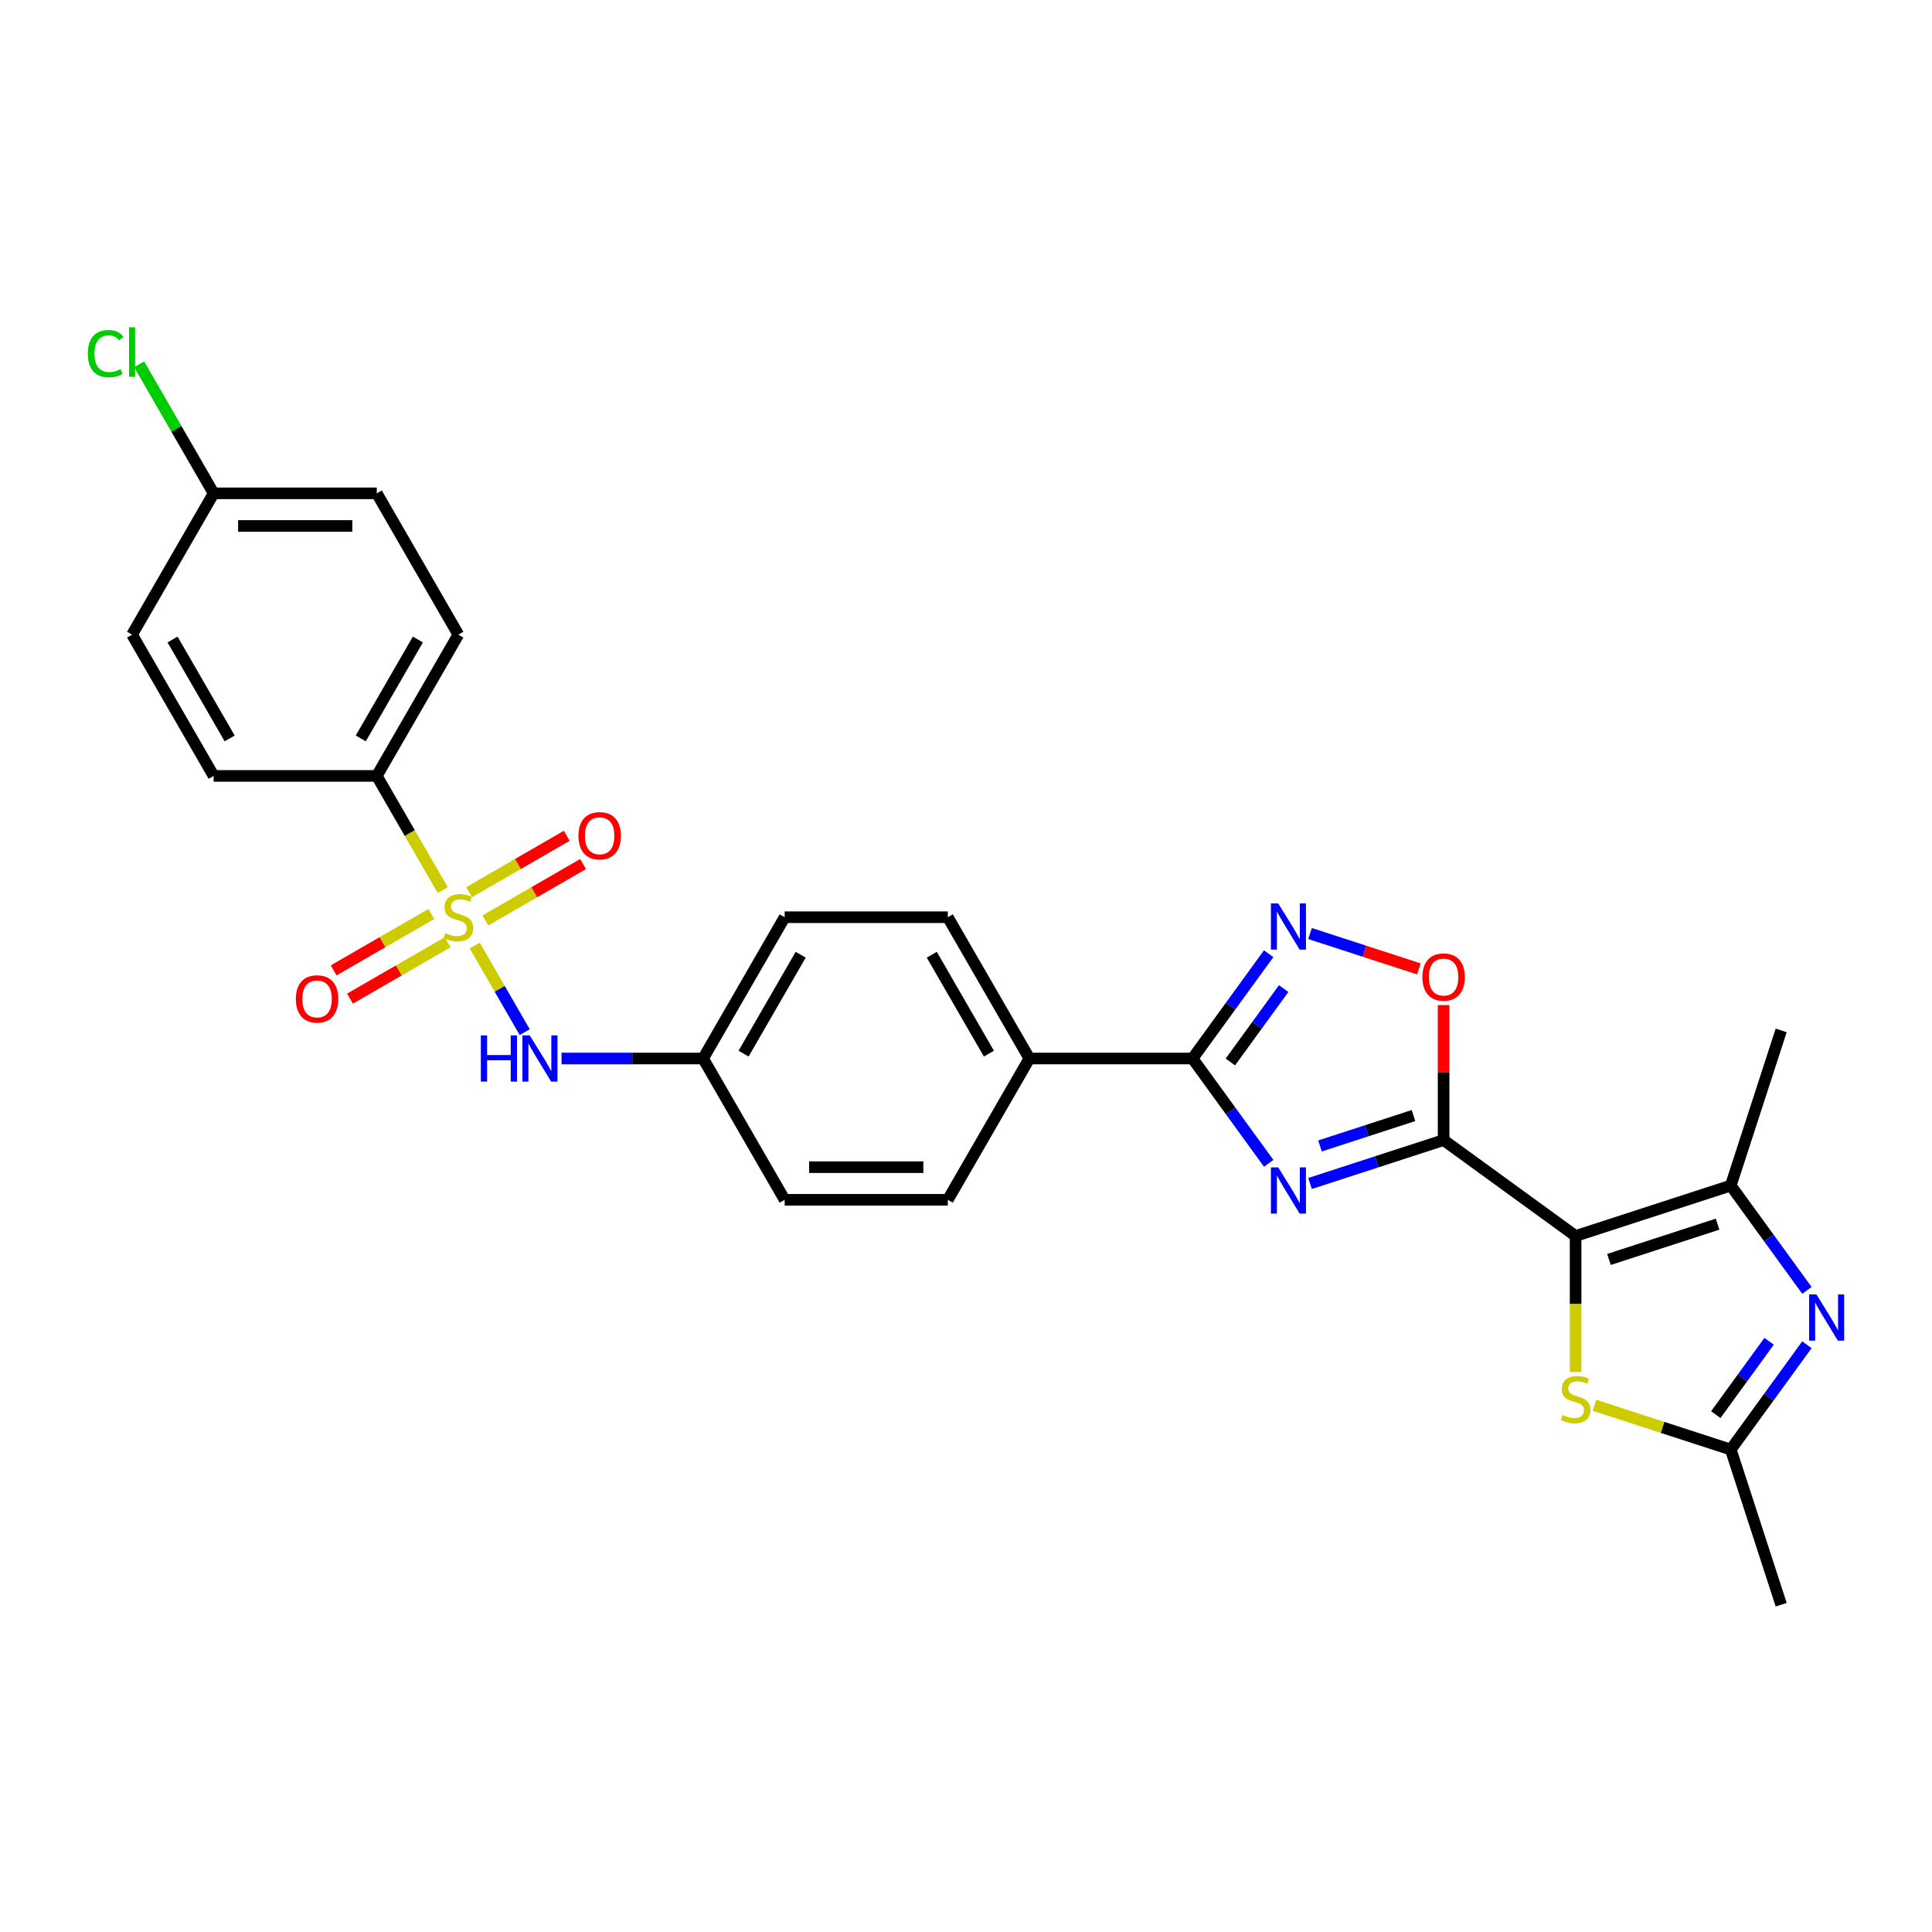 <?xml version='1.0' encoding='iso-8859-1'?>
<svg version='1.1' baseProfile='full'
              xmlns='http://www.w3.org/2000/svg'
                      xmlns:rdkit='http://www.rdkit.org/xml'
                      xmlns:xlink='http://www.w3.org/1999/xlink'
                  xml:space='preserve'
width='1000px' height='1000px' viewBox='0 0 1000 1000'>
<!-- END OF HEADER -->
<rect style='opacity:1.0;fill:#FFFFFF;stroke:none' width='1000' height='1000' x='0' y='0'> </rect>
<path class='bond-0' d='M 815.526,639.744 L 747.208,590.107' style='fill:none;fill-rule:evenodd;stroke:#000000;stroke-width:6px;stroke-linecap:butt;stroke-linejoin:miter;stroke-opacity:1' />
<path class='bond-4' d='M 815.526,639.744 L 895.84,613.648' style='fill:none;fill-rule:evenodd;stroke:#000000;stroke-width:6px;stroke-linecap:butt;stroke-linejoin:miter;stroke-opacity:1' />
<path class='bond-4' d='M 832.792,651.892 L 889.012,633.625' style='fill:none;fill-rule:evenodd;stroke:#000000;stroke-width:6px;stroke-linecap:butt;stroke-linejoin:miter;stroke-opacity:1' />
<path class='bond-7' d='M 815.526,639.744 L 815.526,674.949' style='fill:none;fill-rule:evenodd;stroke:#000000;stroke-width:6px;stroke-linecap:butt;stroke-linejoin:miter;stroke-opacity:1' />
<path class='bond-7' d='M 815.526,674.949 L 815.526,710.155' style='fill:none;fill-rule:evenodd;stroke:#CCCC00;stroke-width:6px;stroke-linecap:butt;stroke-linejoin:miter;stroke-opacity:1' />
<path class='bond-2' d='M 747.208,590.107 L 712.641,601.338' style='fill:none;fill-rule:evenodd;stroke:#000000;stroke-width:6px;stroke-linecap:butt;stroke-linejoin:miter;stroke-opacity:1' />
<path class='bond-2' d='M 712.641,601.338 L 678.075,612.57' style='fill:none;fill-rule:evenodd;stroke:#0000FF;stroke-width:6px;stroke-linecap:butt;stroke-linejoin:miter;stroke-opacity:1' />
<path class='bond-2' d='M 731.619,577.414 L 707.422,585.276' style='fill:none;fill-rule:evenodd;stroke:#000000;stroke-width:6px;stroke-linecap:butt;stroke-linejoin:miter;stroke-opacity:1' />
<path class='bond-2' d='M 707.422,585.276 L 683.226,593.138' style='fill:none;fill-rule:evenodd;stroke:#0000FF;stroke-width:6px;stroke-linecap:butt;stroke-linejoin:miter;stroke-opacity:1' />
<path class='bond-8' d='M 747.208,590.107 L 747.208,555.172' style='fill:none;fill-rule:evenodd;stroke:#000000;stroke-width:6px;stroke-linecap:butt;stroke-linejoin:miter;stroke-opacity:1' />
<path class='bond-8' d='M 747.208,555.172 L 747.208,520.236' style='fill:none;fill-rule:evenodd;stroke:#FF0000;stroke-width:6px;stroke-linecap:butt;stroke-linejoin:miter;stroke-opacity:1' />
<path class='bond-1' d='M 245.723,489.428 L 258.659,511.833' style='fill:none;fill-rule:evenodd;stroke:#CCCC00;stroke-width:6px;stroke-linecap:butt;stroke-linejoin:miter;stroke-opacity:1' />
<path class='bond-1' d='M 258.659,511.833 L 271.594,534.239' style='fill:none;fill-rule:evenodd;stroke:#0000FF;stroke-width:6px;stroke-linecap:butt;stroke-linejoin:miter;stroke-opacity:1' />
<path class='bond-11' d='M 229.146,460.716 L 212.086,431.167' style='fill:none;fill-rule:evenodd;stroke:#CCCC00;stroke-width:6px;stroke-linecap:butt;stroke-linejoin:miter;stroke-opacity:1' />
<path class='bond-11' d='M 212.086,431.167 L 195.026,401.619' style='fill:none;fill-rule:evenodd;stroke:#000000;stroke-width:6px;stroke-linecap:butt;stroke-linejoin:miter;stroke-opacity:1' />
<path class='bond-12' d='M 223.248,473.084 L 197.975,487.675' style='fill:none;fill-rule:evenodd;stroke:#CCCC00;stroke-width:6px;stroke-linecap:butt;stroke-linejoin:miter;stroke-opacity:1' />
<path class='bond-12' d='M 197.975,487.675 L 172.701,502.267' style='fill:none;fill-rule:evenodd;stroke:#FF0000;stroke-width:6px;stroke-linecap:butt;stroke-linejoin:miter;stroke-opacity:1' />
<path class='bond-12' d='M 231.693,487.71 L 206.419,502.302' style='fill:none;fill-rule:evenodd;stroke:#CCCC00;stroke-width:6px;stroke-linecap:butt;stroke-linejoin:miter;stroke-opacity:1' />
<path class='bond-12' d='M 206.419,502.302 L 181.146,516.894' style='fill:none;fill-rule:evenodd;stroke:#FF0000;stroke-width:6px;stroke-linecap:butt;stroke-linejoin:miter;stroke-opacity:1' />
<path class='bond-13' d='M 251.25,476.419 L 276.524,461.827' style='fill:none;fill-rule:evenodd;stroke:#CCCC00;stroke-width:6px;stroke-linecap:butt;stroke-linejoin:miter;stroke-opacity:1' />
<path class='bond-13' d='M 276.524,461.827 L 301.797,447.235' style='fill:none;fill-rule:evenodd;stroke:#FF0000;stroke-width:6px;stroke-linecap:butt;stroke-linejoin:miter;stroke-opacity:1' />
<path class='bond-13' d='M 242.806,461.792 L 268.079,447.2' style='fill:none;fill-rule:evenodd;stroke:#CCCC00;stroke-width:6px;stroke-linecap:butt;stroke-linejoin:miter;stroke-opacity:1' />
<path class='bond-13' d='M 268.079,447.2 L 293.353,432.609' style='fill:none;fill-rule:evenodd;stroke:#FF0000;stroke-width:6px;stroke-linecap:butt;stroke-linejoin:miter;stroke-opacity:1' />
<path class='bond-3' d='M 656.673,602.134 L 636.965,575.009' style='fill:none;fill-rule:evenodd;stroke:#0000FF;stroke-width:6px;stroke-linecap:butt;stroke-linejoin:miter;stroke-opacity:1' />
<path class='bond-3' d='M 636.965,575.009 L 617.258,547.884' style='fill:none;fill-rule:evenodd;stroke:#000000;stroke-width:6px;stroke-linecap:butt;stroke-linejoin:miter;stroke-opacity:1' />
<path class='bond-14' d='M 617.258,547.884 L 532.812,547.884' style='fill:none;fill-rule:evenodd;stroke:#000000;stroke-width:6px;stroke-linecap:butt;stroke-linejoin:miter;stroke-opacity:1' />
<path class='bond-29' d='M 617.258,547.884 L 636.965,520.759' style='fill:none;fill-rule:evenodd;stroke:#000000;stroke-width:6px;stroke-linecap:butt;stroke-linejoin:miter;stroke-opacity:1' />
<path class='bond-29' d='M 636.965,520.759 L 656.673,493.634' style='fill:none;fill-rule:evenodd;stroke:#0000FF;stroke-width:6px;stroke-linecap:butt;stroke-linejoin:miter;stroke-opacity:1' />
<path class='bond-29' d='M 636.834,549.674 L 650.629,530.686' style='fill:none;fill-rule:evenodd;stroke:#000000;stroke-width:6px;stroke-linecap:butt;stroke-linejoin:miter;stroke-opacity:1' />
<path class='bond-29' d='M 650.629,530.686 L 664.424,511.699' style='fill:none;fill-rule:evenodd;stroke:#0000FF;stroke-width:6px;stroke-linecap:butt;stroke-linejoin:miter;stroke-opacity:1' />
<path class='bond-5' d='M 895.84,613.648 L 915.547,640.773' style='fill:none;fill-rule:evenodd;stroke:#000000;stroke-width:6px;stroke-linecap:butt;stroke-linejoin:miter;stroke-opacity:1' />
<path class='bond-5' d='M 915.547,640.773 L 935.254,667.898' style='fill:none;fill-rule:evenodd;stroke:#0000FF;stroke-width:6px;stroke-linecap:butt;stroke-linejoin:miter;stroke-opacity:1' />
<path class='bond-25' d='M 895.84,613.648 L 921.935,533.335' style='fill:none;fill-rule:evenodd;stroke:#000000;stroke-width:6px;stroke-linecap:butt;stroke-linejoin:miter;stroke-opacity:1' />
<path class='bond-28' d='M 935.254,696.036 L 915.547,723.16' style='fill:none;fill-rule:evenodd;stroke:#0000FF;stroke-width:6px;stroke-linecap:butt;stroke-linejoin:miter;stroke-opacity:1' />
<path class='bond-28' d='M 915.547,723.16 L 895.84,750.285' style='fill:none;fill-rule:evenodd;stroke:#000000;stroke-width:6px;stroke-linecap:butt;stroke-linejoin:miter;stroke-opacity:1' />
<path class='bond-28' d='M 915.678,694.246 L 901.883,713.233' style='fill:none;fill-rule:evenodd;stroke:#0000FF;stroke-width:6px;stroke-linecap:butt;stroke-linejoin:miter;stroke-opacity:1' />
<path class='bond-28' d='M 901.883,713.233 L 888.088,732.221' style='fill:none;fill-rule:evenodd;stroke:#000000;stroke-width:6px;stroke-linecap:butt;stroke-linejoin:miter;stroke-opacity:1' />
<path class='bond-6' d='M 678.075,483.198 L 706.244,492.351' style='fill:none;fill-rule:evenodd;stroke:#0000FF;stroke-width:6px;stroke-linecap:butt;stroke-linejoin:miter;stroke-opacity:1' />
<path class='bond-6' d='M 706.244,492.351 L 734.412,501.503' style='fill:none;fill-rule:evenodd;stroke:#FF0000;stroke-width:6px;stroke-linecap:butt;stroke-linejoin:miter;stroke-opacity:1' />
<path class='bond-9' d='M 825.305,727.367 L 860.572,738.826' style='fill:none;fill-rule:evenodd;stroke:#CCCC00;stroke-width:6px;stroke-linecap:butt;stroke-linejoin:miter;stroke-opacity:1' />
<path class='bond-9' d='M 860.572,738.826 L 895.84,750.285' style='fill:none;fill-rule:evenodd;stroke:#000000;stroke-width:6px;stroke-linecap:butt;stroke-linejoin:miter;stroke-opacity:1' />
<path class='bond-27' d='M 895.84,750.285 L 921.935,830.599' style='fill:none;fill-rule:evenodd;stroke:#000000;stroke-width:6px;stroke-linecap:butt;stroke-linejoin:miter;stroke-opacity:1' />
<path class='bond-10' d='M 290.653,547.884 L 327.286,547.884' style='fill:none;fill-rule:evenodd;stroke:#0000FF;stroke-width:6px;stroke-linecap:butt;stroke-linejoin:miter;stroke-opacity:1' />
<path class='bond-10' d='M 327.286,547.884 L 363.919,547.884' style='fill:none;fill-rule:evenodd;stroke:#000000;stroke-width:6px;stroke-linecap:butt;stroke-linejoin:miter;stroke-opacity:1' />
<path class='bond-15' d='M 195.026,401.619 L 237.249,328.486' style='fill:none;fill-rule:evenodd;stroke:#000000;stroke-width:6px;stroke-linecap:butt;stroke-linejoin:miter;stroke-opacity:1' />
<path class='bond-15' d='M 186.733,382.204 L 216.289,331.011' style='fill:none;fill-rule:evenodd;stroke:#000000;stroke-width:6px;stroke-linecap:butt;stroke-linejoin:miter;stroke-opacity:1' />
<path class='bond-16' d='M 195.026,401.619 L 110.58,401.619' style='fill:none;fill-rule:evenodd;stroke:#000000;stroke-width:6px;stroke-linecap:butt;stroke-linejoin:miter;stroke-opacity:1' />
<path class='bond-18' d='M 532.812,547.884 L 490.588,474.751' style='fill:none;fill-rule:evenodd;stroke:#000000;stroke-width:6px;stroke-linecap:butt;stroke-linejoin:miter;stroke-opacity:1' />
<path class='bond-18' d='M 511.852,545.359 L 482.295,494.166' style='fill:none;fill-rule:evenodd;stroke:#000000;stroke-width:6px;stroke-linecap:butt;stroke-linejoin:miter;stroke-opacity:1' />
<path class='bond-19' d='M 532.812,547.884 L 490.588,621.017' style='fill:none;fill-rule:evenodd;stroke:#000000;stroke-width:6px;stroke-linecap:butt;stroke-linejoin:miter;stroke-opacity:1' />
<path class='bond-23' d='M 237.249,328.486 L 195.026,255.353' style='fill:none;fill-rule:evenodd;stroke:#000000;stroke-width:6px;stroke-linecap:butt;stroke-linejoin:miter;stroke-opacity:1' />
<path class='bond-24' d='M 110.58,401.619 L 68.356,328.486' style='fill:none;fill-rule:evenodd;stroke:#000000;stroke-width:6px;stroke-linecap:butt;stroke-linejoin:miter;stroke-opacity:1' />
<path class='bond-24' d='M 118.873,382.204 L 89.316,331.011' style='fill:none;fill-rule:evenodd;stroke:#000000;stroke-width:6px;stroke-linecap:butt;stroke-linejoin:miter;stroke-opacity:1' />
<path class='bond-17' d='M 363.919,547.884 L 406.142,621.017' style='fill:none;fill-rule:evenodd;stroke:#000000;stroke-width:6px;stroke-linecap:butt;stroke-linejoin:miter;stroke-opacity:1' />
<path class='bond-30' d='M 363.919,547.884 L 406.142,474.751' style='fill:none;fill-rule:evenodd;stroke:#000000;stroke-width:6px;stroke-linecap:butt;stroke-linejoin:miter;stroke-opacity:1' />
<path class='bond-30' d='M 384.879,545.359 L 414.435,494.166' style='fill:none;fill-rule:evenodd;stroke:#000000;stroke-width:6px;stroke-linecap:butt;stroke-linejoin:miter;stroke-opacity:1' />
<path class='bond-21' d='M 490.588,474.751 L 406.142,474.751' style='fill:none;fill-rule:evenodd;stroke:#000000;stroke-width:6px;stroke-linecap:butt;stroke-linejoin:miter;stroke-opacity:1' />
<path class='bond-22' d='M 490.588,621.017 L 406.142,621.017' style='fill:none;fill-rule:evenodd;stroke:#000000;stroke-width:6px;stroke-linecap:butt;stroke-linejoin:miter;stroke-opacity:1' />
<path class='bond-22' d='M 477.921,604.127 L 418.809,604.127' style='fill:none;fill-rule:evenodd;stroke:#000000;stroke-width:6px;stroke-linecap:butt;stroke-linejoin:miter;stroke-opacity:1' />
<path class='bond-20' d='M 110.58,255.353 L 68.356,328.486' style='fill:none;fill-rule:evenodd;stroke:#000000;stroke-width:6px;stroke-linecap:butt;stroke-linejoin:miter;stroke-opacity:1' />
<path class='bond-26' d='M 110.58,255.353 L 91.3,221.961' style='fill:none;fill-rule:evenodd;stroke:#000000;stroke-width:6px;stroke-linecap:butt;stroke-linejoin:miter;stroke-opacity:1' />
<path class='bond-26' d='M 91.3,221.961 L 72.021,188.568' style='fill:none;fill-rule:evenodd;stroke:#00CC00;stroke-width:6px;stroke-linecap:butt;stroke-linejoin:miter;stroke-opacity:1' />
<path class='bond-31' d='M 110.58,255.353 L 195.026,255.353' style='fill:none;fill-rule:evenodd;stroke:#000000;stroke-width:6px;stroke-linecap:butt;stroke-linejoin:miter;stroke-opacity:1' />
<path class='bond-31' d='M 123.247,272.242 L 182.359,272.242' style='fill:none;fill-rule:evenodd;stroke:#000000;stroke-width:6px;stroke-linecap:butt;stroke-linejoin:miter;stroke-opacity:1' />
<path  class='atom-2' d='M 230.494 482.959
Q 230.764 483.061, 231.878 483.534
Q 232.993 484.007, 234.209 484.311
Q 235.459 484.581, 236.675 484.581
Q 238.938 484.581, 240.256 483.5
Q 241.573 482.385, 241.573 480.46
Q 241.573 479.142, 240.897 478.332
Q 240.256 477.521, 239.242 477.082
Q 238.229 476.643, 236.54 476.136
Q 234.412 475.494, 233.128 474.886
Q 231.878 474.278, 230.966 472.995
Q 230.088 471.711, 230.088 469.549
Q 230.088 466.543, 232.115 464.685
Q 234.175 462.827, 238.229 462.827
Q 240.999 462.827, 244.14 464.145
L 243.363 466.746
Q 240.492 465.563, 238.33 465.563
Q 235.999 465.563, 234.716 466.543
Q 233.432 467.489, 233.466 469.144
Q 233.466 470.428, 234.108 471.205
Q 234.783 471.981, 235.729 472.421
Q 236.709 472.86, 238.33 473.366
Q 240.492 474.042, 241.776 474.717
Q 243.059 475.393, 243.971 476.778
Q 244.917 478.129, 244.917 480.46
Q 244.917 483.77, 242.688 485.56
Q 240.492 487.317, 236.81 487.317
Q 234.682 487.317, 233.061 486.844
Q 231.473 486.405, 229.581 485.628
L 230.494 482.959
' fill='#CCCC00'/>
<path  class='atom-3' d='M 661.608 604.245
L 669.445 616.912
Q 670.222 618.162, 671.471 620.425
Q 672.721 622.688, 672.789 622.823
L 672.789 604.245
L 675.964 604.245
L 675.964 628.16
L 672.687 628.16
L 664.277 614.311
Q 663.297 612.69, 662.25 610.832
Q 661.236 608.974, 660.932 608.4
L 660.932 628.16
L 657.825 628.16
L 657.825 604.245
L 661.608 604.245
' fill='#0000FF'/>
<path  class='atom-6' d='M 940.19 670.009
L 948.026 682.676
Q 948.803 683.926, 950.053 686.189
Q 951.303 688.452, 951.37 688.587
L 951.37 670.009
L 954.545 670.009
L 954.545 693.924
L 951.269 693.924
L 942.858 680.075
Q 941.878 678.454, 940.831 676.596
Q 939.818 674.738, 939.514 674.164
L 939.514 693.924
L 936.406 693.924
L 936.406 670.009
L 940.19 670.009
' fill='#0000FF'/>
<path  class='atom-7' d='M 661.608 467.608
L 669.445 480.275
Q 670.222 481.525, 671.471 483.788
Q 672.721 486.051, 672.789 486.186
L 672.789 467.608
L 675.964 467.608
L 675.964 491.523
L 672.687 491.523
L 664.277 477.674
Q 663.297 476.052, 662.25 474.195
Q 661.236 472.337, 660.932 471.763
L 660.932 491.523
L 657.825 491.523
L 657.825 467.608
L 661.608 467.608
' fill='#0000FF'/>
<path  class='atom-8' d='M 808.771 732.398
Q 809.041 732.499, 810.155 732.972
Q 811.27 733.445, 812.486 733.749
Q 813.736 734.02, 814.952 734.02
Q 817.215 734.02, 818.533 732.939
Q 819.85 731.824, 819.85 729.899
Q 819.85 728.581, 819.174 727.77
Q 818.533 726.96, 817.519 726.521
Q 816.506 726.082, 814.817 725.575
Q 812.689 724.933, 811.405 724.325
Q 810.155 723.717, 809.243 722.433
Q 808.365 721.15, 808.365 718.988
Q 808.365 715.982, 810.392 714.124
Q 812.452 712.266, 816.506 712.266
Q 819.276 712.266, 822.417 713.583
L 821.64 716.184
Q 818.769 715.002, 816.607 715.002
Q 814.276 715.002, 812.993 715.982
Q 811.709 716.928, 811.743 718.583
Q 811.743 719.866, 812.385 720.643
Q 813.06 721.42, 814.006 721.859
Q 814.986 722.298, 816.607 722.805
Q 818.769 723.481, 820.053 724.156
Q 821.336 724.832, 822.248 726.217
Q 823.194 727.568, 823.194 729.899
Q 823.194 733.209, 820.965 734.999
Q 818.769 736.756, 815.087 736.756
Q 812.959 736.756, 811.338 736.283
Q 809.75 735.844, 807.859 735.067
L 808.771 732.398
' fill='#CCCC00'/>
<path  class='atom-9' d='M 736.23 505.728
Q 736.23 499.986, 739.067 496.777
Q 741.904 493.568, 747.208 493.568
Q 752.511 493.568, 755.348 496.777
Q 758.186 499.986, 758.186 505.728
Q 758.186 511.538, 755.315 514.849
Q 752.443 518.125, 747.208 518.125
Q 741.938 518.125, 739.067 514.849
Q 736.23 511.572, 736.23 505.728
M 747.208 515.423
Q 750.856 515.423, 752.815 512.991
Q 754.808 510.525, 754.808 505.728
Q 754.808 501.033, 752.815 498.669
Q 750.856 496.27, 747.208 496.27
Q 743.56 496.27, 741.567 498.635
Q 739.608 500.999, 739.608 505.728
Q 739.608 510.559, 741.567 512.991
Q 743.56 515.423, 747.208 515.423
' fill='#FF0000'/>
<path  class='atom-11' d='M 248.886 535.926
L 252.129 535.926
L 252.129 546.094
L 264.357 546.094
L 264.357 535.926
L 267.599 535.926
L 267.599 559.842
L 264.357 559.842
L 264.357 548.796
L 252.129 548.796
L 252.129 559.842
L 248.886 559.842
L 248.886 535.926
' fill='#0000FF'/>
<path  class='atom-11' d='M 274.186 535.926
L 282.023 548.593
Q 282.8 549.843, 284.049 552.106
Q 285.299 554.369, 285.367 554.505
L 285.367 535.926
L 288.542 535.926
L 288.542 559.842
L 285.265 559.842
L 276.855 545.992
Q 275.875 544.371, 274.828 542.513
Q 273.815 540.655, 273.511 540.081
L 273.511 559.842
L 270.403 559.842
L 270.403 535.926
L 274.186 535.926
' fill='#0000FF'/>
<path  class='atom-13' d='M 153.138 517.042
Q 153.138 511.3, 155.976 508.091
Q 158.813 504.882, 164.116 504.882
Q 169.42 504.882, 172.257 508.091
Q 175.095 511.3, 175.095 517.042
Q 175.095 522.852, 172.223 526.162
Q 169.352 529.439, 164.116 529.439
Q 158.847 529.439, 155.976 526.162
Q 153.138 522.886, 153.138 517.042
M 164.116 526.736
Q 167.765 526.736, 169.724 524.304
Q 171.717 521.839, 171.717 517.042
Q 171.717 512.347, 169.724 509.982
Q 167.765 507.584, 164.116 507.584
Q 160.468 507.584, 158.475 509.949
Q 156.516 512.313, 156.516 517.042
Q 156.516 521.872, 158.475 524.304
Q 160.468 526.736, 164.116 526.736
' fill='#FF0000'/>
<path  class='atom-14' d='M 299.404 432.596
Q 299.404 426.853, 302.241 423.644
Q 305.079 420.435, 310.382 420.435
Q 315.685 420.435, 318.523 423.644
Q 321.36 426.853, 321.36 432.596
Q 321.36 438.406, 318.489 441.716
Q 315.618 444.992, 310.382 444.992
Q 305.112 444.992, 302.241 441.716
Q 299.404 438.439, 299.404 432.596
M 310.382 442.29
Q 314.03 442.29, 315.989 439.858
Q 317.982 437.392, 317.982 432.596
Q 317.982 427.9, 315.989 425.536
Q 314.03 423.138, 310.382 423.138
Q 306.734 423.138, 304.741 425.502
Q 302.782 427.867, 302.782 432.596
Q 302.782 437.426, 304.741 439.858
Q 306.734 442.29, 310.382 442.29
' fill='#FF0000'/>
<path  class='atom-27' d='M 45.455 183.048
Q 45.455 177.103, 48.224 173.995
Q 51.028 170.854, 56.331 170.854
Q 61.263 170.854, 63.898 174.333
L 61.668 176.157
Q 59.743 173.624, 56.331 173.624
Q 52.717 173.624, 50.792 176.056
Q 48.9 178.454, 48.9 183.048
Q 48.9 187.777, 50.859 190.209
Q 52.852 192.641, 56.703 192.641
Q 59.337 192.641, 62.411 191.053
L 63.357 193.587
Q 62.107 194.398, 60.216 194.87
Q 58.324 195.343, 56.23 195.343
Q 51.028 195.343, 48.224 192.168
Q 45.455 188.993, 45.455 183.048
' fill='#00CC00'/>
<path  class='atom-27' d='M 66.803 169.401
L 69.91 169.401
L 69.91 195.039
L 66.803 195.039
L 66.803 169.401
' fill='#00CC00'/>
</svg>
